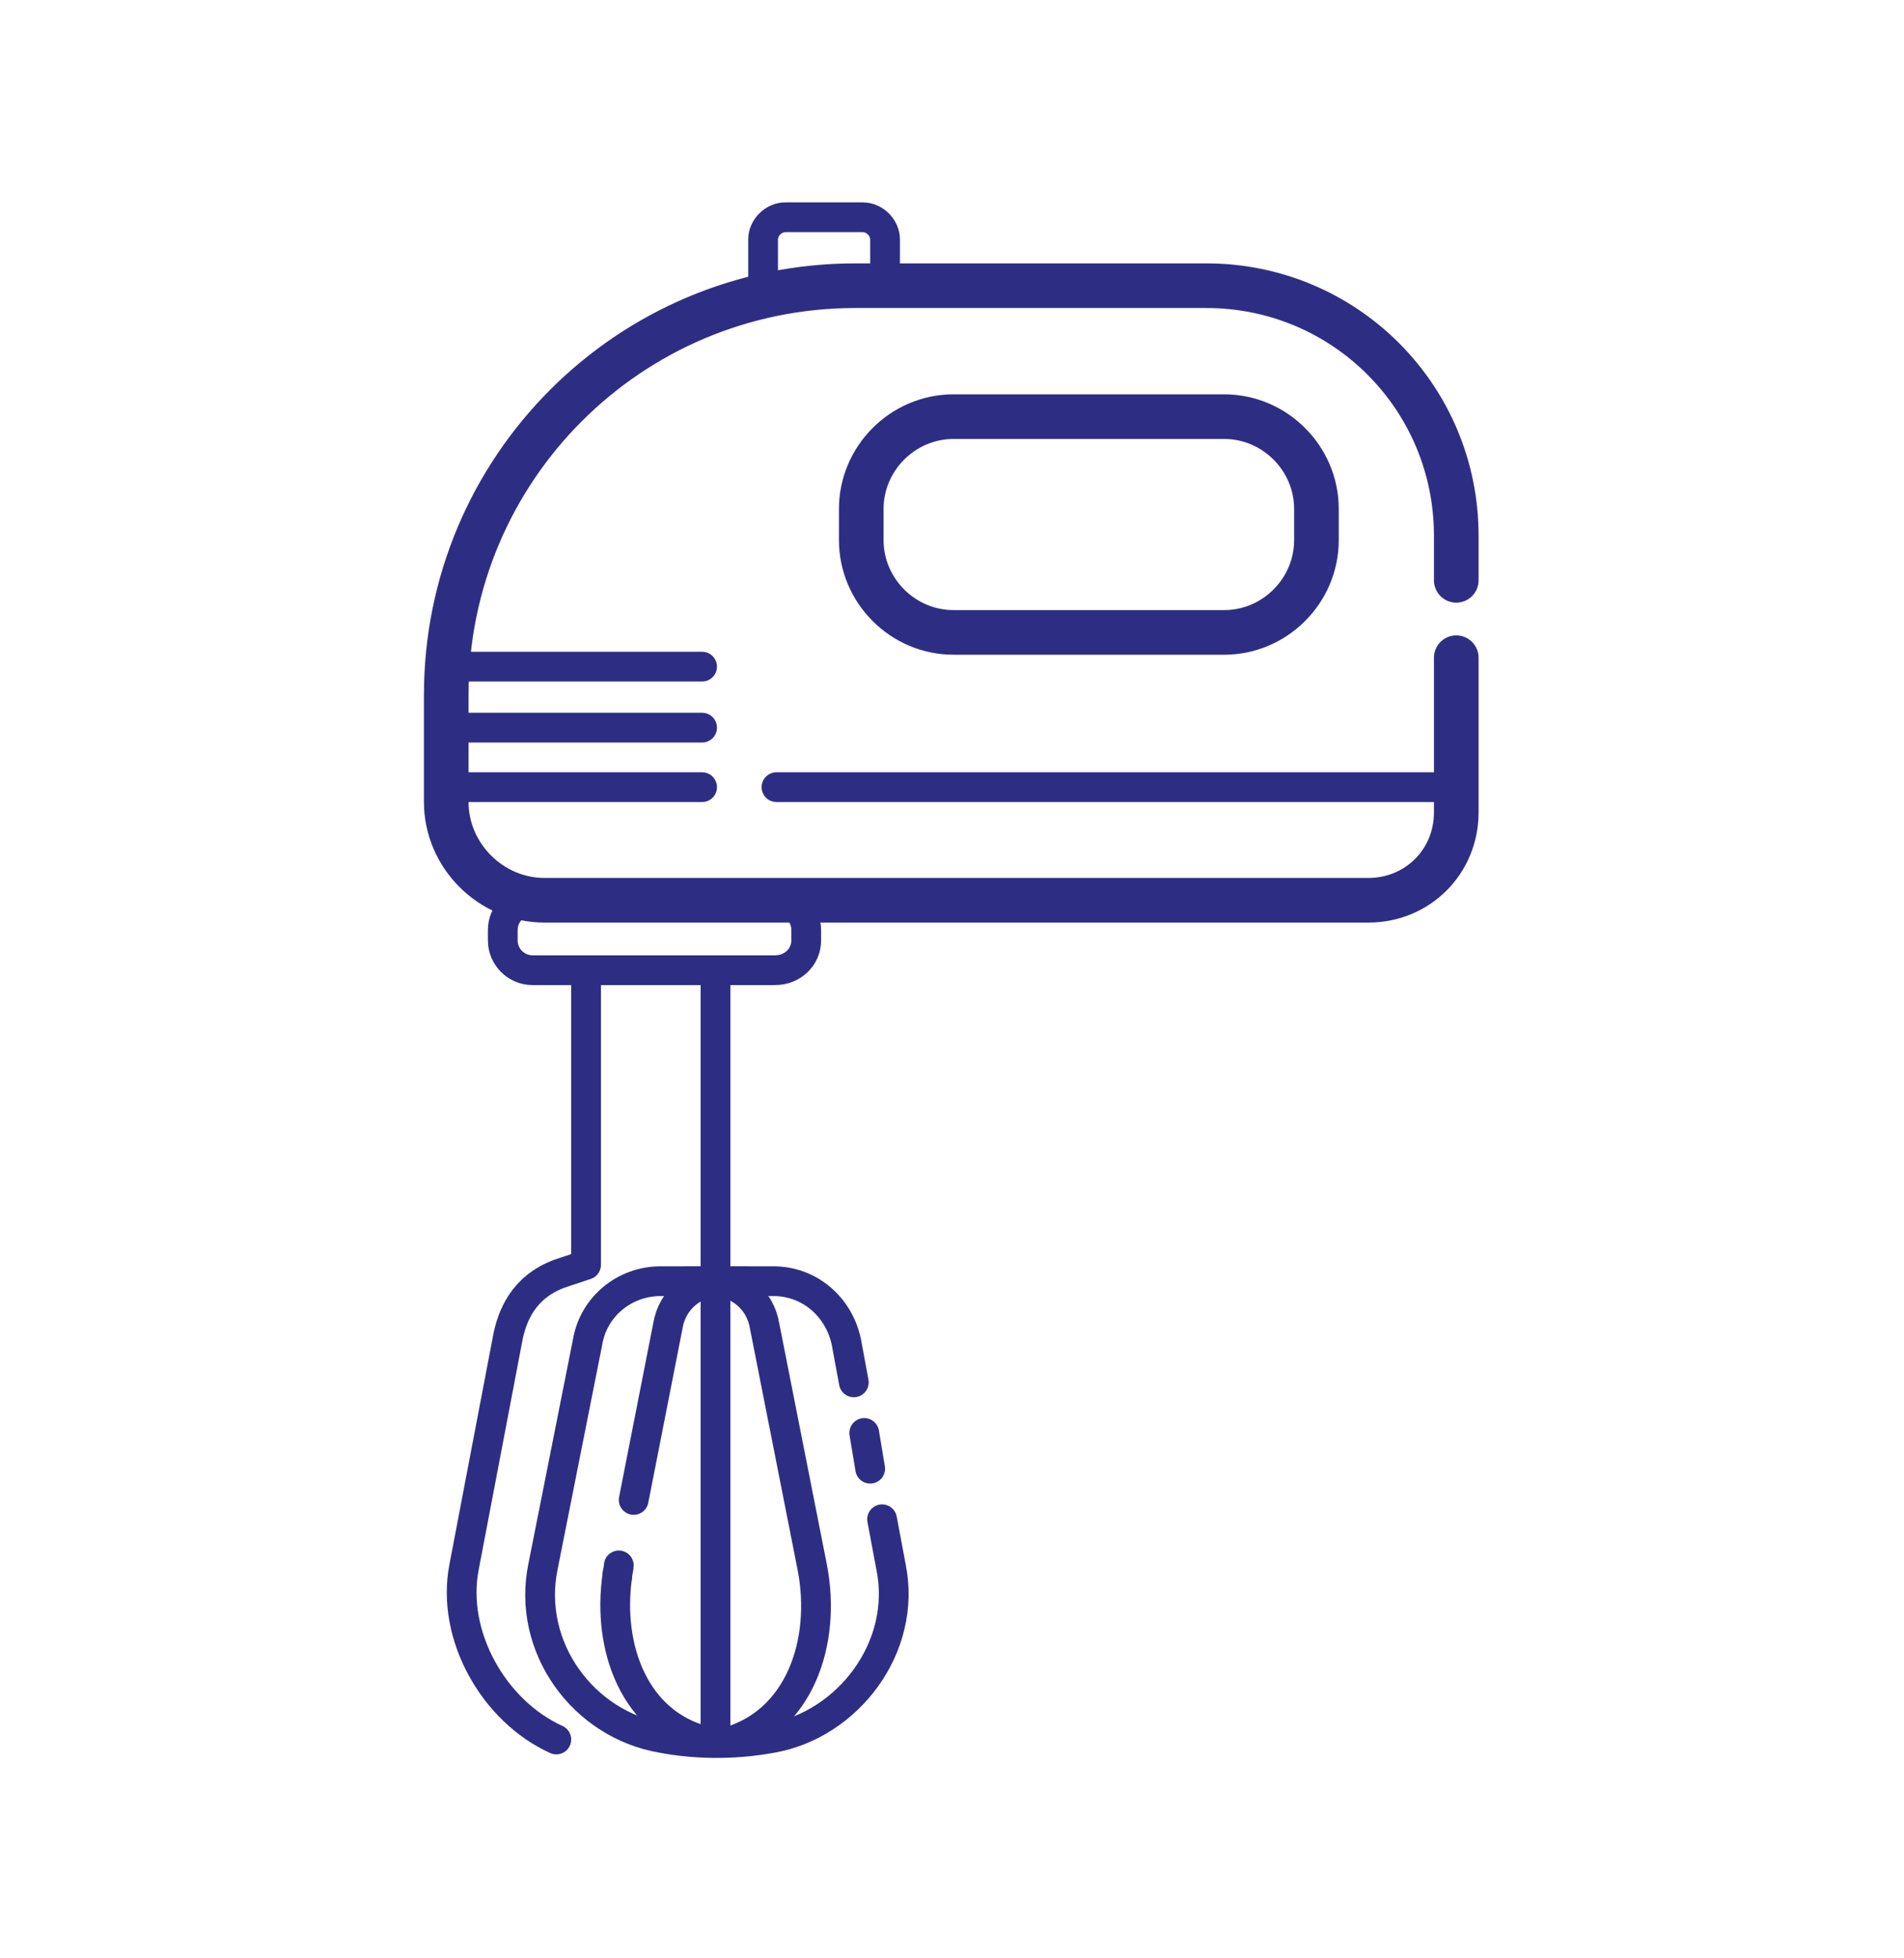 <?xml version="1.0" encoding="utf-8"?>
<!-- Generator: Adobe Illustrator 22.1.0, SVG Export Plug-In . SVG Version: 6.00 Build 0)  -->
<svg version="1.1" id="Layer_1" xmlns="http://www.w3.org/2000/svg" xmlns:xlink="http://www.w3.org/1999/xlink" x="0px" y="0px"
	 viewBox="0 0 128 131.6" style="enable-background:new 0 0 128 131.6;" xml:space="preserve">
<style type="text/css">
	.st0{fill:none;stroke:#2D2E83;stroke-width:3;stroke-linecap:round;stroke-linejoin:round;stroke-miterlimit:10;}
	.st1{fill:none;stroke:#2D2E83;stroke-width:2;stroke-linecap:round;stroke-linejoin:round;stroke-miterlimit:10;}
</style>
<g>
	<g>
		<path class="st0" d="M97.9,44.2v10.4c0,3.3-2.6,5.9-5.9,5.9H36.6c-3.6,0-6.6-3-6.6-6.6v-7.2c0-15.2,12.3-27.5,27.5-27.5h23.6
			c9.3,0,16.8,7.5,16.8,16.8V39"/>
		<path class="st1" d="M52.1,65.2H35.8c-1.1,0-2-0.9-2-2v-0.7c0-1.1,0.9-2,2-2h16.4c1.1,0,2,0.9,2,2v0.7
			C54.2,64.3,53.3,65.2,52.1,65.2z"/>
		<g>
			<g>
				<path class="st1" d="M57.4,92.9l-0.5-2.7c-0.5-2.4-2.5-4.1-4.9-4.1H50h-3.7h-1.9c-2.4,0-4.5,1.7-4.9,4.1l-3,15.1
					c-1.1,5.4,2.7,10.6,8,11.5c2.1,0.4,4.7,0.5,7.4,0c5.1-0.9,9.1-6.1,8-11.5l-0.6-3.2"/>
				<g>
					<path class="st1" d="M41.5,105.9c-0.7,4.9,1.2,9.9,5.9,11.1"/>
					<path class="st1" d="M41.6,105.2c0,0.2-0.1,0.5-0.1,0.7"/>
					<path class="st1" d="M50.1,86.1h-1.6c-1.8,0-3.3,1.2-3.6,3l-2.3,11.7"/>
					<path class="st1" d="M46.2,86.1h1.6c1.8,0,3.3,1.2,3.6,3l3.2,16.2c1,5.1-0.9,10.5-5.8,11.8"/>
				</g>
				<line class="st1" x1="48.1" y1="86.1" x2="48.1" y2="117"/>
			</g>
			<line class="st1" x1="48.1" y1="66.2" x2="48.1" y2="86.1"/>
		</g>
		<path class="st1" d="M39.4,66.2V85l-1.8,0.6c-2.4,0.9-3.2,2.8-3.5,4.5l-2.9,15.2c-0.9,4.6,2,9.7,6.2,11.6"/>
		<path class="st0" d="M82.3,42.5H64.1c-3.4,0-6.2-2.8-6.2-6.2v-2.1c0-3.4,2.8-6.2,6.2-6.2h18.2c3.4,0,6.2,2.8,6.2,6.2v2.1
			C88.5,39.7,85.7,42.5,82.3,42.5z"/>
		<line class="st1" x1="47.2" y1="52.9" x2="30.1" y2="52.9"/>
		<line class="st1" x1="47.2" y1="48.9" x2="30.1" y2="48.9"/>
		<line class="st1" x1="47.2" y1="44.8" x2="30.1" y2="44.8"/>
		<path class="st1" d="M59.5,19.3v-3.2c0-0.8-0.7-1.5-1.5-1.5h-5.2c-0.8,0-1.5,0.7-1.5,1.5V20"/>
		<line class="st1" x1="97.9" y1="52.9" x2="52.2" y2="52.9"/>
	</g>
	<line class="st1" x1="58.1" y1="96.3" x2="58.5" y2="98.7"/>
</g>
</svg>
